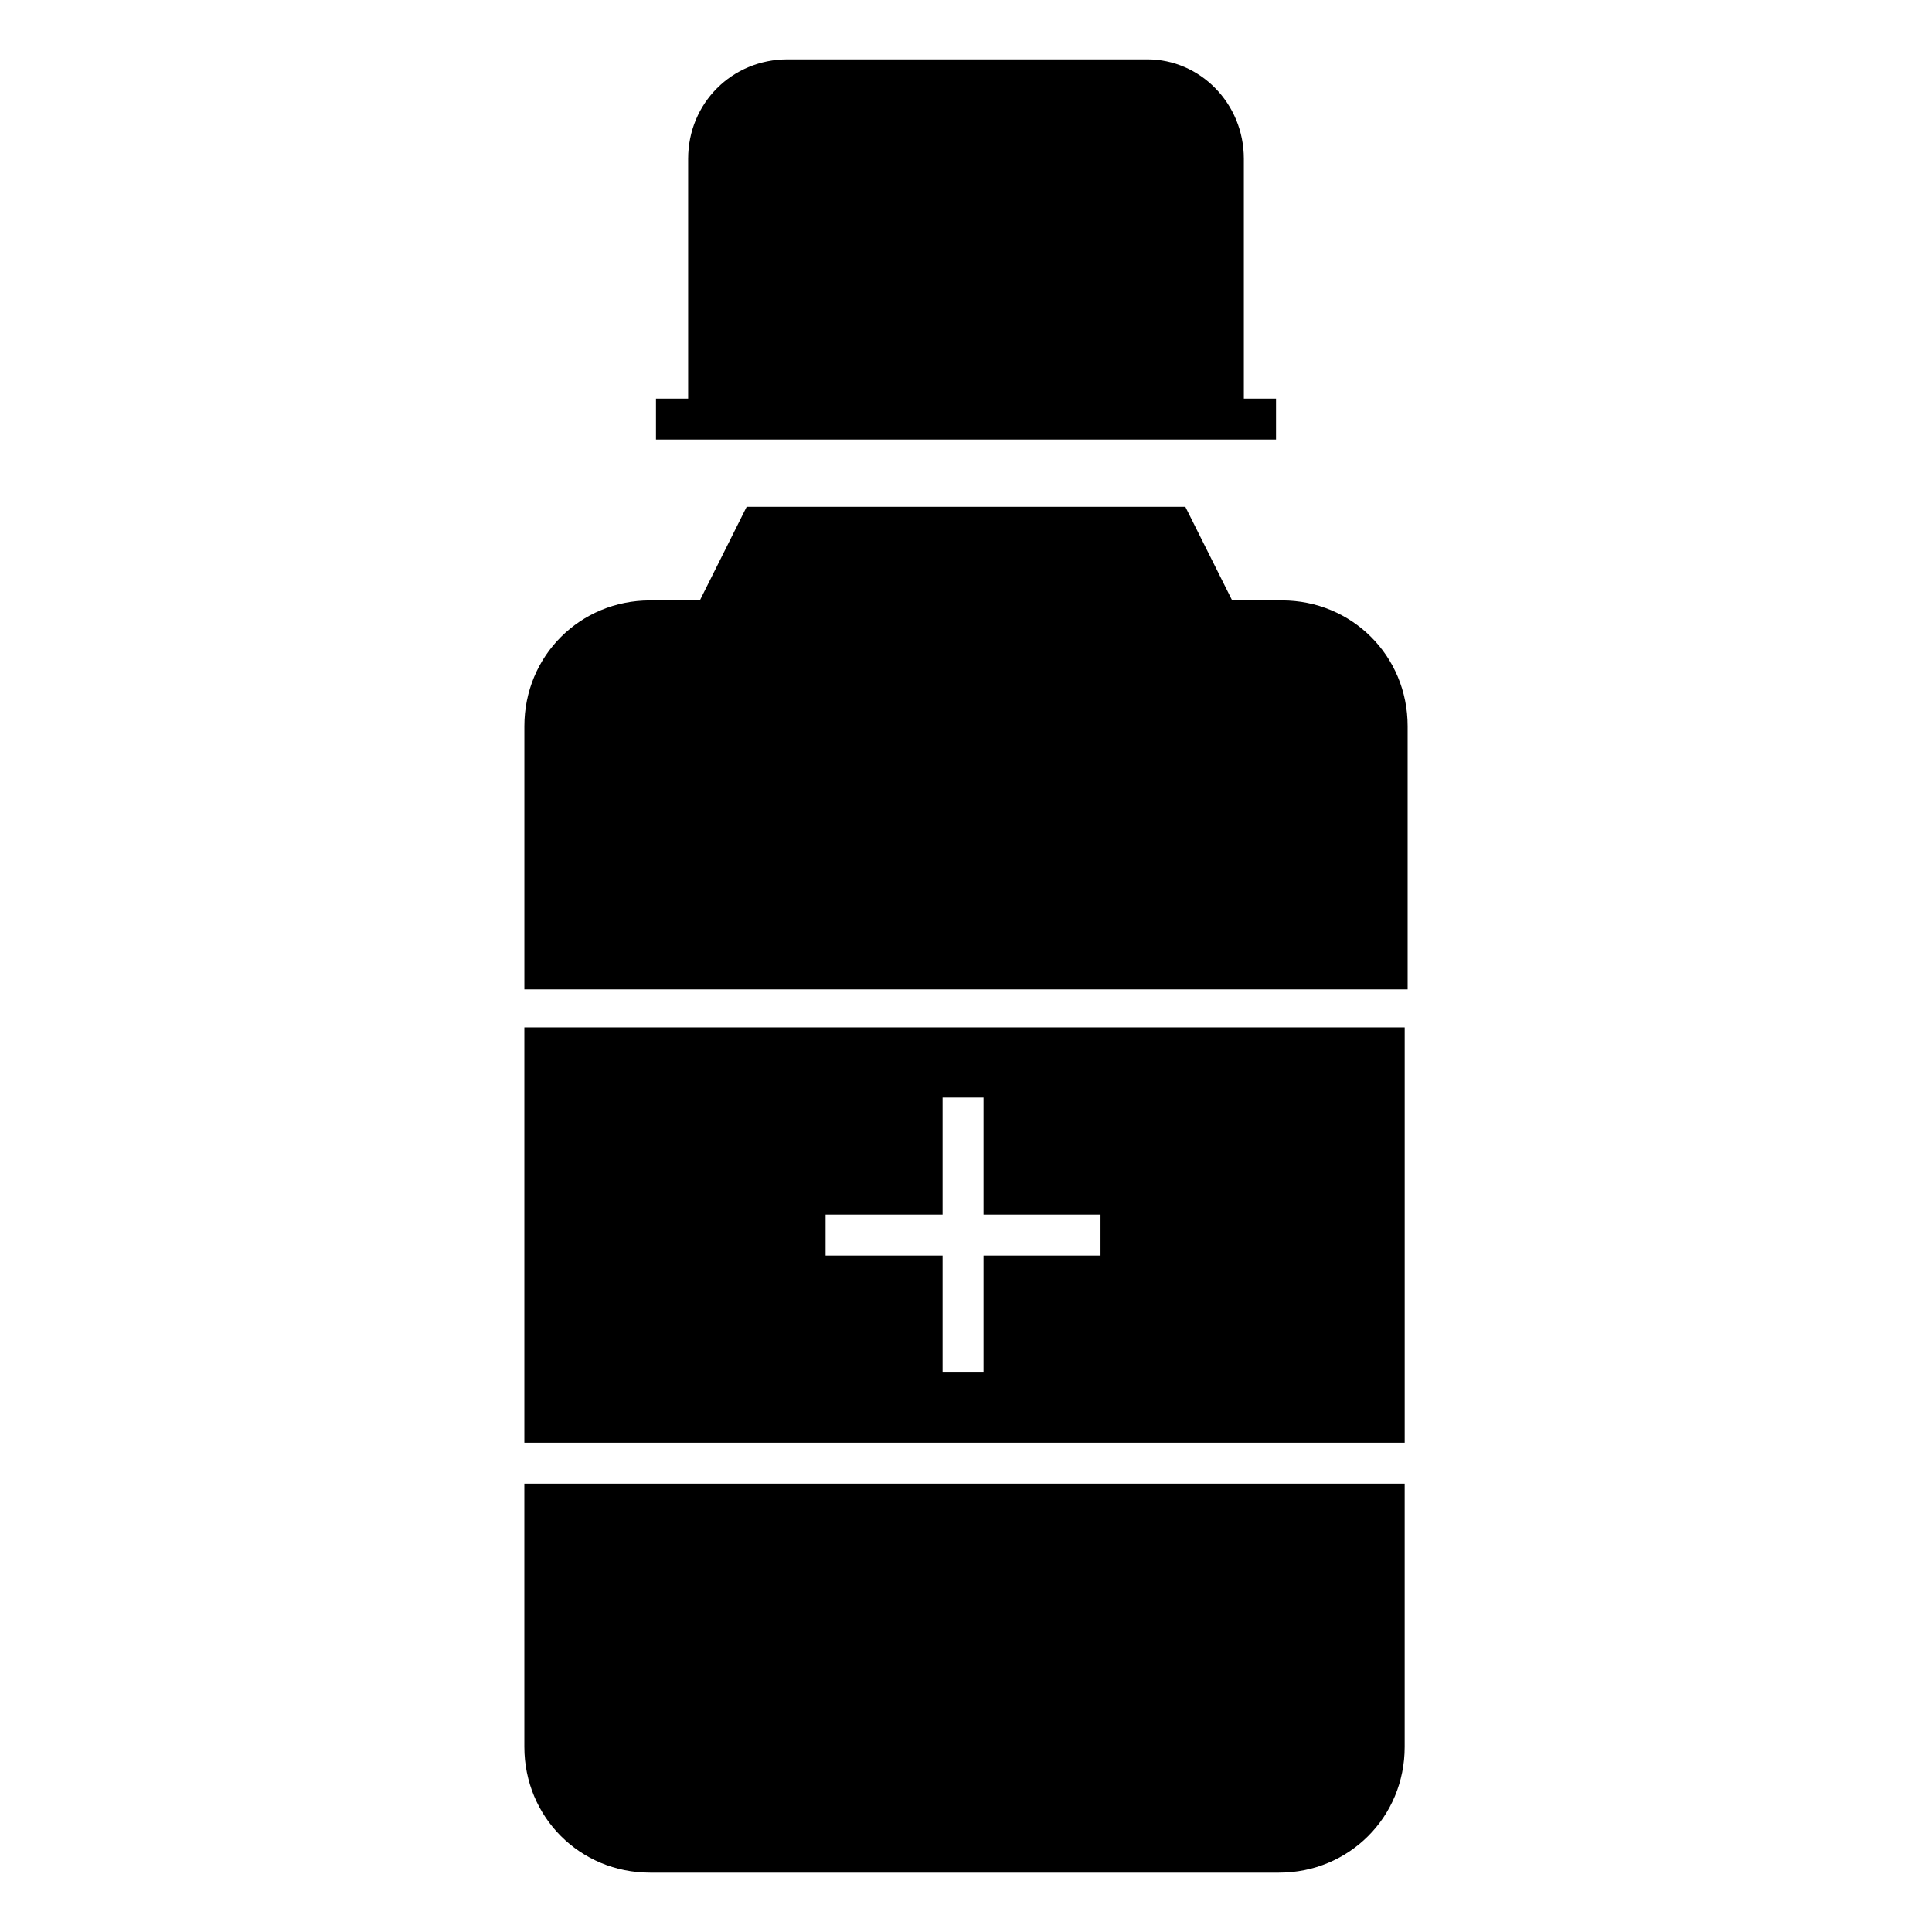 <?xml version="1.0" encoding="UTF-8"?>
<!-- Uploaded to: SVG Repo, www.svgrepo.com, Generator: SVG Repo Mixer Tools -->
<svg fill="#000000" width="800px" height="800px" version="1.1" viewBox="144 144 512 512" xmlns="http://www.w3.org/2000/svg">
 <g>
  <path d="m482.16 249.63v10.852h-164.32v-10.852h8.523v-63.555c0-14.727 11.625-26.352 26.352-26.352h95.336c13.953-0.004 25.582 11.625 25.582 26.352v63.559z"/>
  <path d="m517.04 406.2v-69.758c0-18.602-14.727-33.328-33.328-33.328h-13.176l-12.406-24.805h-116.26l-12.402 24.805h-13.176c-18.602 0-33.328 14.727-33.328 33.328v69.758z"/>
  <path d="m282.96 416.28v110.06h233.3v-110.06zm152.69 60.457h-31.004v31.004h-10.852v-31.004h-31.004v-10.852h31.004v-31.004h10.852v31.004h31.004z"/>
  <path d="m282.96 606.95c0 18.602 14.727 33.328 33.328 33.328h166.64c18.602 0 33.328-14.727 33.328-33.328v-69.758h-233.3z"/>
 </g>
</svg>